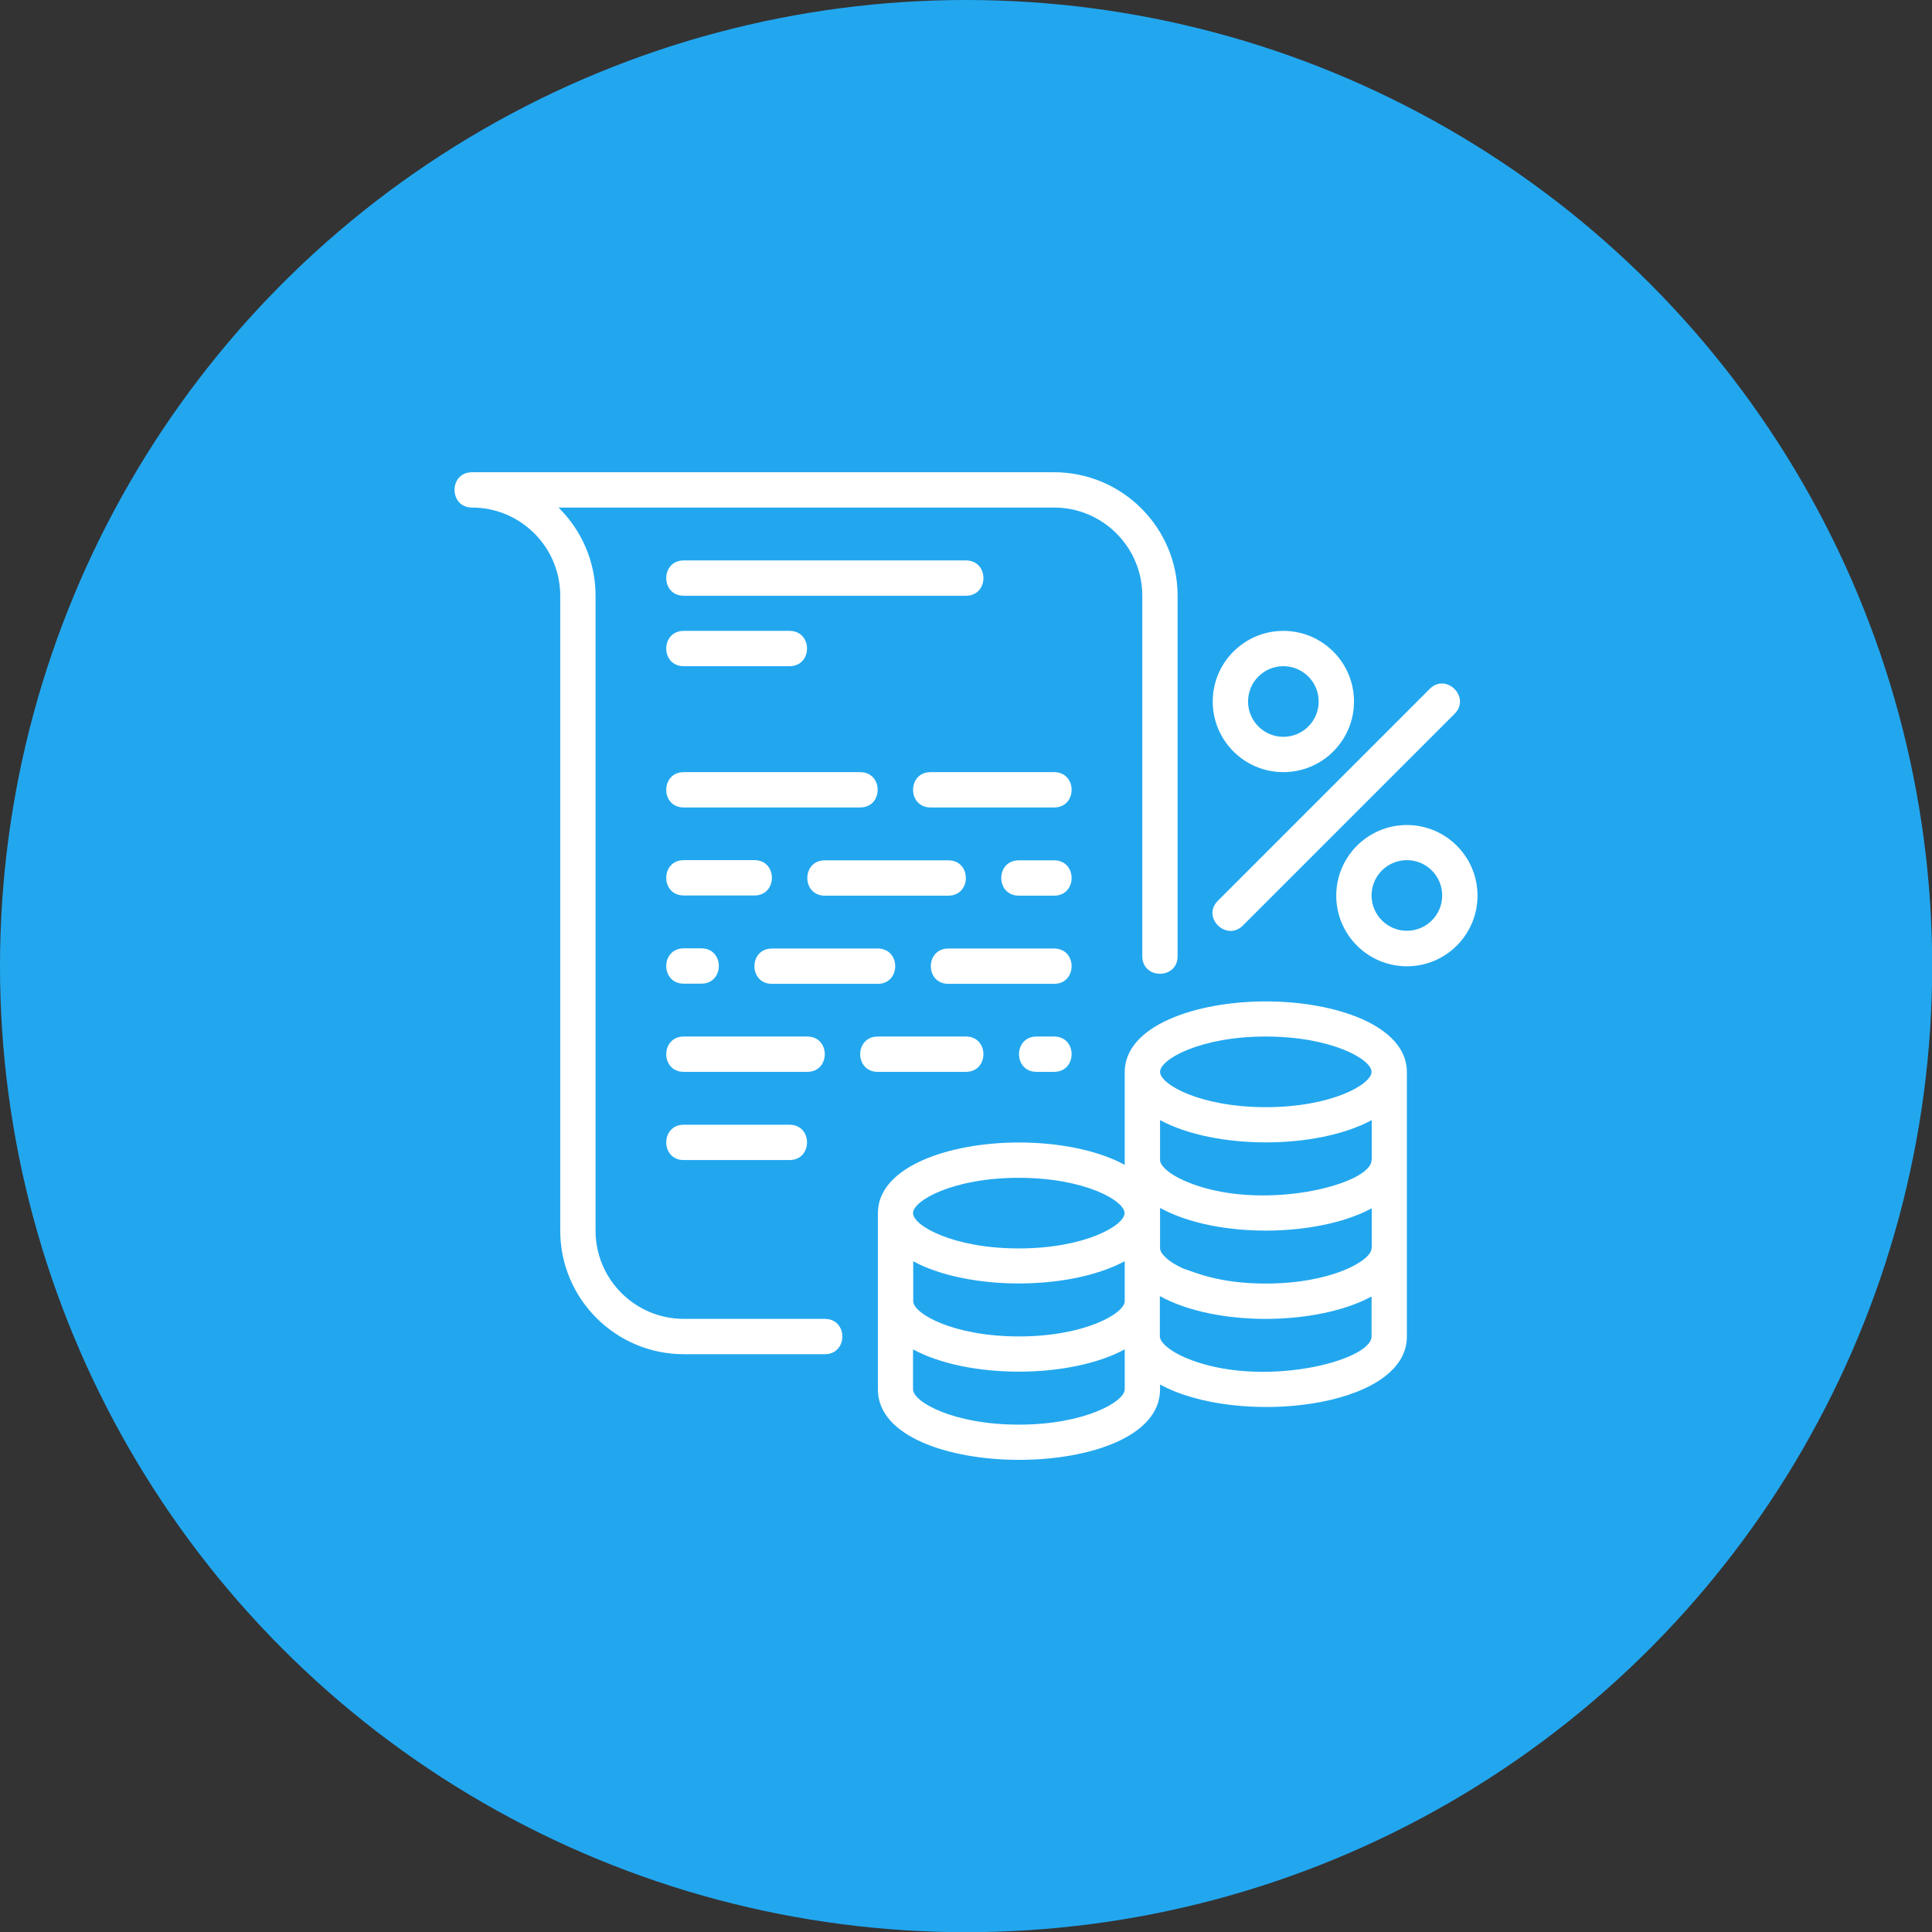 <?xml version="1.0" encoding="UTF-8"?>
<svg id="Layer_1" data-name="Layer 1" xmlns="http://www.w3.org/2000/svg" width="100.11" height="100.11" viewBox="0 0 100.11 100.11">
  <rect x="0" y="0" width="100.11" height="100.11" fill="#333333" stroke="none"/>
  <defs>
    <style>
      .cls-1 {
        fill: #22a7ef;
      }

      .cls-1, .cls-2 {
        stroke-width: 0px;
      }

      .cls-2 {
        fill: #fff;
      }
    </style>
  </defs>
  <circle class="cls-1" cx="50.06" cy="50.06" r="50.06"/>
  <g>
    <path class="cls-2" d="M65.59,51.89c-3.63,0-7.31,1.26-7.31,3.66v4.81c-1.41-.77-3.45-1.16-5.48-1.16-3.63,0-7.31,1.26-7.31,3.66v9.14c0,4.85,14.62,4.87,14.62,0v-.26c3.99,2.19,12.79,1.26,12.79-2.48v-13.71c0-2.4-3.68-3.66-7.31-3.66ZM71.07,64.68c0,.64-2.08,1.83-5.48,1.83-2.52,0-3.77-.63-4.26-.77-.85-.38-1.22-.81-1.22-1.06,0-.1,0-2.22,0-2.09,2.93,1.61,8.2,1.52,10.97.02v2.07ZM47.31,65.35c2.84,1.54,8.12,1.54,10.97,0v2.07c0,.64-2.08,1.83-5.48,1.83s-5.48-1.18-5.48-1.83v-2.07ZM71.07,60.11c0,1.29-5.83,2.75-9.66,1.09-.9-.39-1.3-.83-1.3-1.09v-2.07c2.84,1.54,8.12,1.54,10.97,0v2.07ZM65.59,53.71c3.4,0,5.48,1.18,5.48,1.83s-2.08,1.83-5.48,1.83-5.48-1.18-5.48-1.83,2.08-1.83,5.48-1.83ZM52.79,61.03c3.4,0,5.48,1.18,5.48,1.83s-2.08,1.83-5.48,1.83-5.48-1.18-5.48-1.83,2.08-1.83,5.48-1.83ZM52.79,73.82c-3.4,0-5.48-1.18-5.48-1.83v-2.07c2.84,1.54,8.12,1.54,10.97,0v2.07c0,.64-2.08,1.83-5.48,1.83ZM61.42,70.35c-.91-.39-1.32-.84-1.32-1.1v-2.09c2.92,1.61,8.19,1.53,10.97.02v2.07c0,1.28-5.79,2.75-9.65,1.1Z"/>
    <path class="cls-2" d="M66.5,40.01c2.02,0,3.66-1.64,3.66-3.66s-1.64-3.66-3.66-3.66-3.66,1.64-3.66,3.66,1.64,3.66,3.66,3.66ZM66.5,34.52c1.01,0,1.83.82,1.83,1.83s-.82,1.83-1.83,1.83-1.83-.82-1.83-1.83.82-1.83,1.83-1.83Z"/>
    <path class="cls-2" d="M72.9,42.75c-2.02,0-3.66,1.64-3.66,3.66s1.64,3.66,3.66,3.66,3.66-1.64,3.66-3.66-1.64-3.66-3.66-3.66ZM72.9,48.23c-1.01,0-1.83-.82-1.83-1.83s.82-1.83,1.83-1.83,1.83.82,1.83,1.83-.82,1.83-1.83,1.83Z"/>
    <path class="cls-2" d="M64.4,47.96l10.97-10.97c.86-.86-.44-2.15-1.29-1.29l-10.97,10.97c-.87.87.45,2.13,1.29,1.29Z"/>
    <path class="cls-2" d="M42.74,68.34h-7.31c-2.52,0-4.57-2.05-4.57-4.57V30.87c0-1.79-.74-3.41-1.92-4.57h25.68c2.52,0,4.57,2.05,4.57,4.57v18.68c0,1.21,1.83,1.21,1.83,0v-18.68c0-3.53-2.87-6.4-6.4-6.4h-30.16c-1.21,0-1.21,1.83,0,1.83,2.52,0,4.57,2.05,4.57,4.57v32.9c0,3.53,2.87,6.4,6.4,6.4h7.31c1.21,0,1.21-1.83,0-1.83Z"/>
    <path class="cls-2" d="M35.43,30.87h14.62c1.21,0,1.21-1.83,0-1.83h-14.62c-1.21,0-1.21,1.83,0,1.83Z"/>
    <path class="cls-2" d="M54.62,40.01h-6.4c-1.21,0-1.21,1.83,0,1.83h6.4c1.21,0,1.21-1.83,0-1.83Z"/>
    <path class="cls-2" d="M35.43,41.84h9.14c1.21,0,1.21-1.83,0-1.83h-9.14c-1.21,0-1.21,1.83,0,1.83Z"/>
    <path class="cls-2" d="M41.83,53.71h-6.4c-1.21,0-1.21,1.83,0,1.83h6.4c1.21,0,1.21-1.83,0-1.83Z"/>
    <path class="cls-2" d="M50.05,55.54c1.21,0,1.21-1.83,0-1.83h-4.57c-1.21,0-1.21,1.83,0,1.83h4.57Z"/>
    <path class="cls-2" d="M35.43,46.4h3.66c1.21,0,1.21-1.83,0-1.83h-3.66c-1.21,0-1.21,1.83,0,1.83Z"/>
    <path class="cls-2" d="M35.43,58.28c-1.21,0-1.21,1.83,0,1.83h5.48c1.21,0,1.21-1.83,0-1.83h-5.48Z"/>
    <path class="cls-2" d="M35.43,50.97h.91c1.21,0,1.21-1.83,0-1.83h-.91c-1.21,0-1.21,1.83,0,1.83Z"/>
    <path class="cls-2" d="M45.48,49.15h-5.48c-1.21,0-1.21,1.83,0,1.83h5.48c1.21,0,1.21-1.83,0-1.83Z"/>
    <path class="cls-2" d="M49.14,44.58h-6.4c-1.21,0-1.21,1.83,0,1.83h6.4c1.21,0,1.21-1.83,0-1.83Z"/>
    <path class="cls-2" d="M54.62,44.58h-1.83c-1.21,0-1.21,1.83,0,1.83h1.83c1.21,0,1.21-1.83,0-1.83Z"/>
    <path class="cls-2" d="M54.62,53.71h-.91c-1.21,0-1.21,1.83,0,1.83h.91c1.21,0,1.21-1.83,0-1.83Z"/>
    <path class="cls-2" d="M35.43,34.52h5.48c1.21,0,1.21-1.83,0-1.83h-5.48c-1.21,0-1.21,1.83,0,1.83Z"/>
    <path class="cls-2" d="M54.62,49.15h-5.48c-1.21,0-1.21,1.83,0,1.83h5.48c1.21,0,1.21-1.83,0-1.83Z"/>
  </g>
</svg>